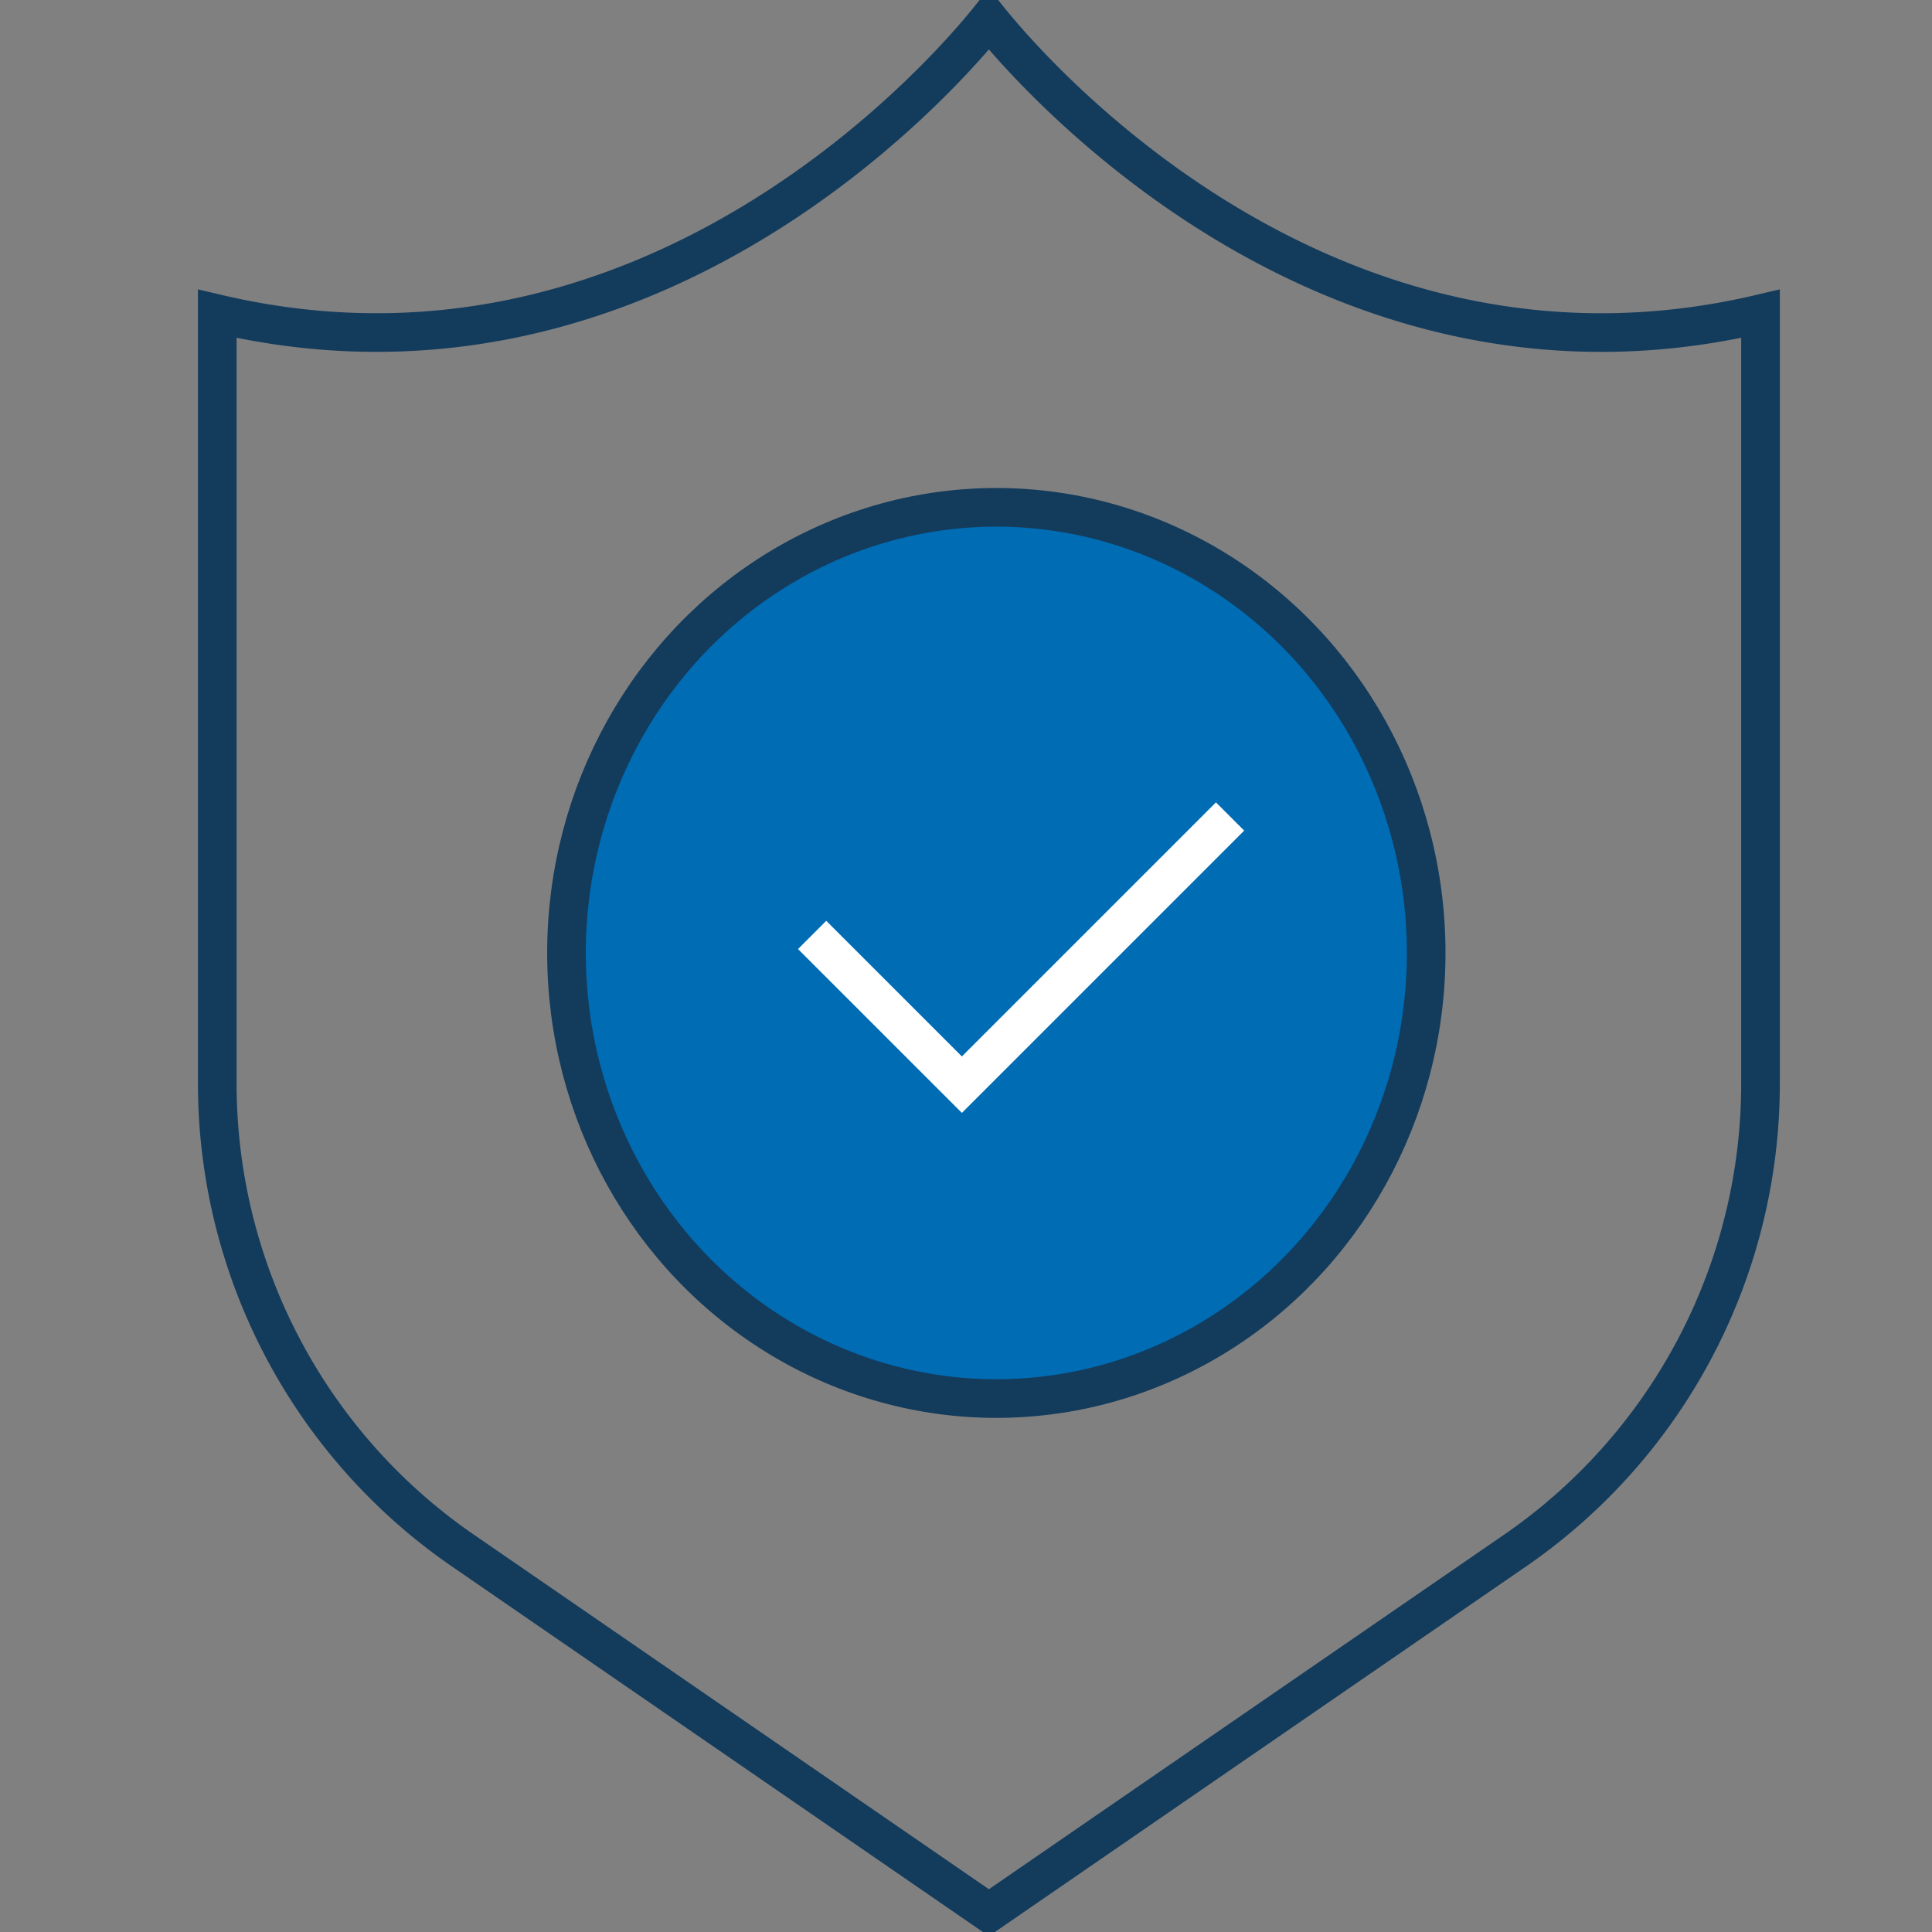 <svg xmlns="http://www.w3.org/2000/svg" xmlns:xlink="http://www.w3.org/1999/xlink" width="100" height="100" viewBox="0 0 100 100">
  <rect x="0" y="0" width="100" height="100" fill="#808080" stroke="none"/>
  <defs>
    <clipPath id="clip-DVP-Security-Expertise">
      <rect width="100" height="100"/>
    </clipPath>
  </defs>
  <g id="DVP-Security-Expertise" clip-path="url(#clip-DVP-Security-Expertise)">
    <g id="Group_709" data-name="Group 709" transform="translate(-1044.942 -597.937)">
      <ellipse id="Ellipse_253" data-name="Ellipse 253" cx="22.249" cy="23.065" rx="22.249" ry="23.065" transform="translate(1074.263 624.196)" fill="#006cb4" stroke="#133b5c" stroke-miterlimit="10" stroke-width="2"/>
      <g id="Group_708" data-name="Group 708" transform="translate(1056.188 598.937)">
        <path id="Path_3653" data-name="Path 3653" d="M1096.127,696.937l27.317-18.8a29.349,29.349,0,0,0,12.622-24.116V614.177c-22.08,5.2-37.308-11.965-39.939-15.24-2.631,3.275-17.859,20.436-39.939,15.24v39.839a29.35,29.35,0,0,0,12.623,24.116Z" transform="translate(-1056.188 -598.937)" fill="none" stroke="#133b5c" stroke-miterlimit="10" stroke-width="2"/>
      </g>
      <path id="Path_3654" data-name="Path 3654" d="M1100.28,661.71l-8.482-8.481,1.461-1.461,7.021,7.02,13.151-13.15,1.461,1.461Z" transform="translate(-5.551 -6.17)" fill="#fff"/>
    </g>
  </g>
</svg>
